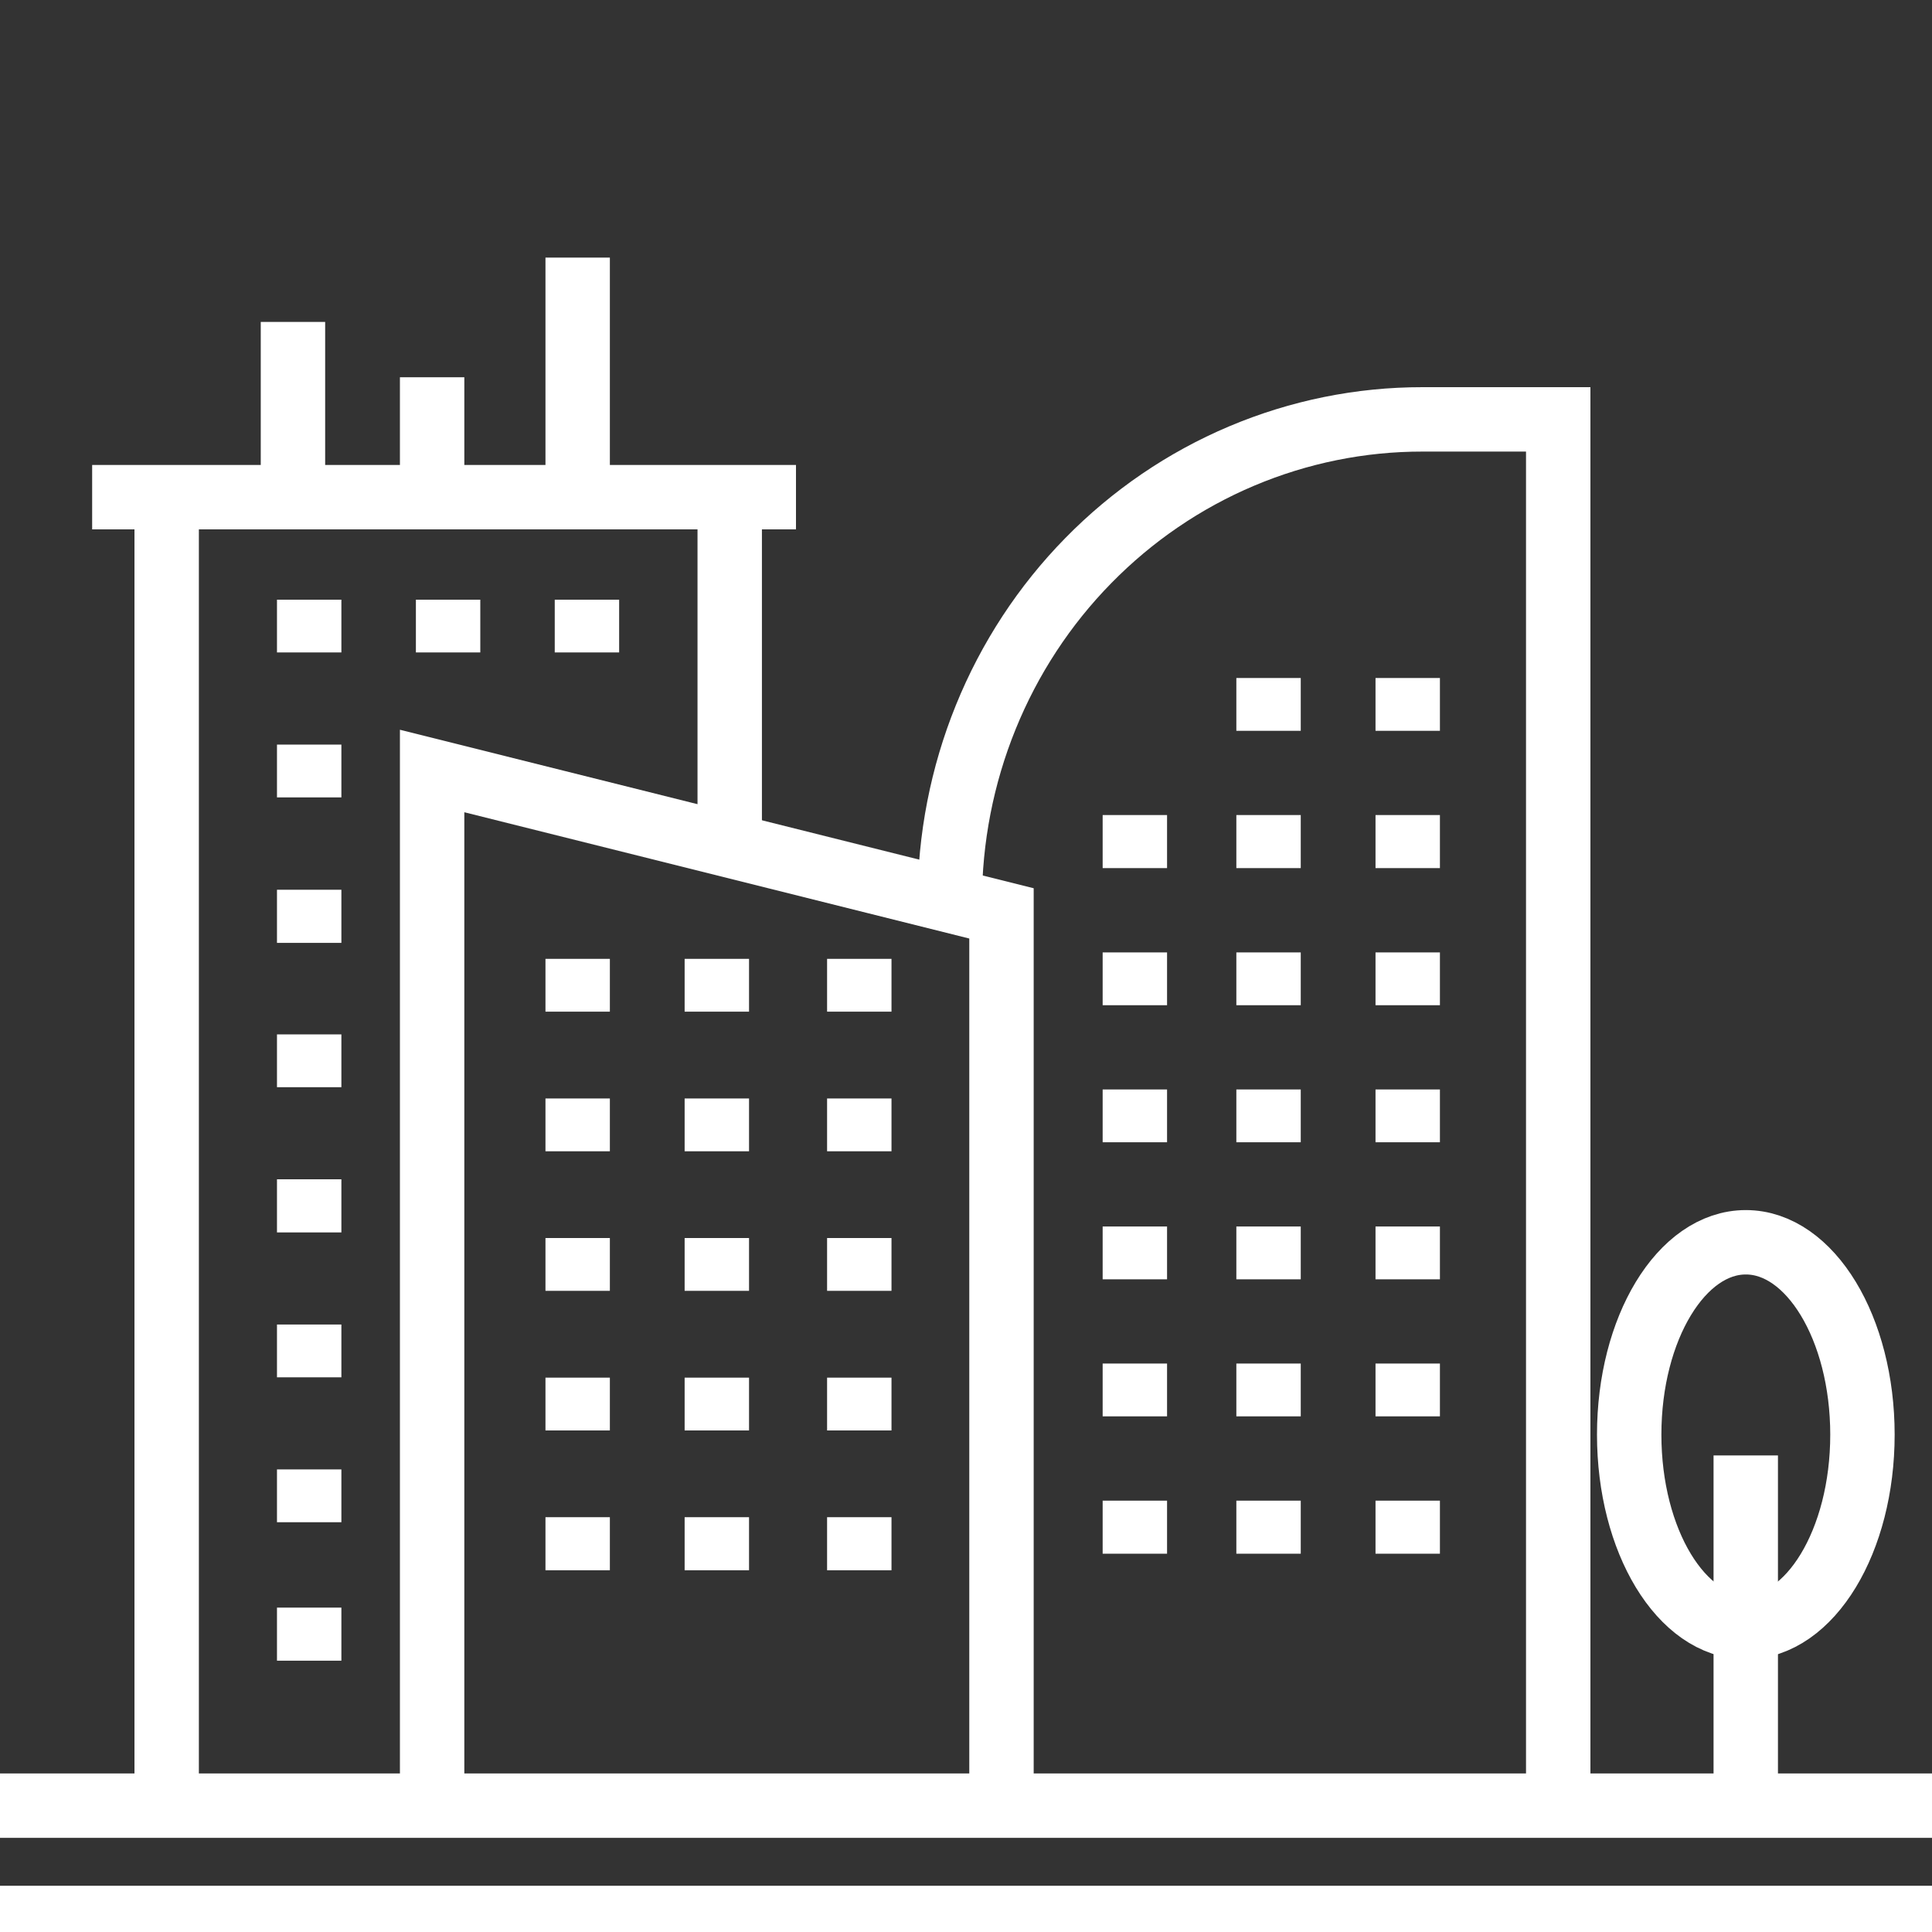 <svg width="30" height="30" viewBox="0 0 30 30" fill="none" xmlns="http://www.w3.org/2000/svg">
<rect x="0" y="0" width="30" height="30" fill="#333333" stroke="none"/>
<g clip-path="url(#clip0_1116_3518)">
<path d="M2.588 28.037V7.72" stroke="white" stroke-miterlimit="10"/>
<path d="M11.331 7.72V12.953" stroke="white" stroke-miterlimit="10"/>
<path d="M6.71 28.037V11.972L15.551 14.183V28.037" stroke="white" stroke-miterlimit="10"/>
<path d="M24.196 28.037V6.512H22.09C21.126 6.511 20.171 6.705 19.281 7.081C18.39 7.457 17.581 8.009 16.899 8.705C16.217 9.4 15.676 10.226 15.307 11.136C14.938 12.045 14.748 13.02 14.748 14.004V14.004" stroke="white" stroke-miterlimit="10"/>
<path d="M8.97 7.72V4" stroke="white" stroke-miterlimit="10"/>
<path d="M6.71 5.858V7.72" stroke="white" stroke-miterlimit="10"/>
<path d="M4.549 4.999V7.72" stroke="white" stroke-miterlimit="10"/>
<path d="M1.431 7.72H12.36" stroke="white" stroke-miterlimit="10"/>
<path d="M4.801 9.312V10.131" stroke="white" stroke-miterlimit="10"/>
<path d="M4.801 11.562V12.382" stroke="white" stroke-miterlimit="10"/>
<path d="M4.801 13.816V14.641" stroke="white" stroke-miterlimit="10"/>
<path d="M8.97 14.889V15.709" stroke="white" stroke-miterlimit="10"/>
<path d="M11.131 14.889V15.709" stroke="white" stroke-miterlimit="10"/>
<path d="M13.343 14.889V15.709" stroke="white" stroke-miterlimit="10"/>
<path d="M19.698 10.528V11.348" stroke="white" stroke-miterlimit="10"/>
<path d="M21.859 10.528V11.348" stroke="white" stroke-miterlimit="10"/>
<path d="M19.698 12.656V13.48" stroke="white" stroke-miterlimit="10"/>
<path d="M21.859 12.656V13.48" stroke="white" stroke-miterlimit="10"/>
<path d="M19.698 14.789V15.609" stroke="white" stroke-miterlimit="10"/>
<path d="M21.859 14.789V15.609" stroke="white" stroke-miterlimit="10"/>
<path d="M19.698 16.917V17.737" stroke="white" stroke-miterlimit="10"/>
<path d="M21.859 16.917V17.737" stroke="white" stroke-miterlimit="10"/>
<path d="M19.698 19.045V19.865" stroke="white" stroke-miterlimit="10"/>
<path d="M21.859 19.045V19.865" stroke="white" stroke-miterlimit="10"/>
<path d="M19.698 21.173V21.993" stroke="white" stroke-miterlimit="10"/>
<path d="M21.859 21.173V21.993" stroke="white" stroke-miterlimit="10"/>
<path d="M19.698 23.302V24.126" stroke="white" stroke-miterlimit="10"/>
<path d="M17.622 12.656V13.48" stroke="white" stroke-miterlimit="10"/>
<path d="M17.622 14.789V15.609" stroke="white" stroke-miterlimit="10"/>
<path d="M17.622 16.917V17.737" stroke="white" stroke-miterlimit="10"/>
<path d="M17.622 19.045V19.865" stroke="white" stroke-miterlimit="10"/>
<path d="M17.622 21.173V21.993" stroke="white" stroke-miterlimit="10"/>
<path d="M17.622 23.302V24.126" stroke="white" stroke-miterlimit="10"/>
<path d="M21.859 23.302V24.126" stroke="white" stroke-miterlimit="10"/>
<path d="M8.97 17.057V17.877" stroke="white" stroke-miterlimit="10"/>
<path d="M11.131 17.057V17.877" stroke="white" stroke-miterlimit="10"/>
<path d="M13.343 17.057V17.877" stroke="white" stroke-miterlimit="10"/>
<path d="M8.97 19.224V20.044" stroke="white" stroke-miterlimit="10"/>
<path d="M11.131 19.224V20.044" stroke="white" stroke-miterlimit="10"/>
<path d="M13.343 19.224V20.044" stroke="white" stroke-miterlimit="10"/>
<path d="M8.97 21.392V22.212" stroke="white" stroke-miterlimit="10"/>
<path d="M11.131 21.392V22.212" stroke="white" stroke-miterlimit="10"/>
<path d="M13.343 21.392V22.212" stroke="white" stroke-miterlimit="10"/>
<path d="M8.97 23.559V24.383" stroke="white" stroke-miterlimit="10"/>
<path d="M11.131 23.559V24.383" stroke="white" stroke-miterlimit="10"/>
<path d="M13.343 23.559V24.383" stroke="white" stroke-miterlimit="10"/>
<path d="M4.801 16.062V16.882" stroke="white" stroke-miterlimit="10"/>
<path d="M4.801 18.312V19.137" stroke="white" stroke-miterlimit="10"/>
<path d="M4.801 20.567V21.387" stroke="white" stroke-miterlimit="10"/>
<path d="M4.801 22.817V23.637" stroke="white" stroke-miterlimit="10"/>
<path d="M4.801 24.963V25.787" stroke="white" stroke-miterlimit="10"/>
<path d="M9.114 9.312V10.131" stroke="white" stroke-miterlimit="10"/>
<path d="M6.958 9.312V10.131" stroke="white" stroke-miterlimit="10"/>
<path d="M27.108 22.6V28.038" stroke="white" stroke-miterlimit="10"/>
<path d="M27.109 25.264C28.109 25.264 28.92 23.927 28.92 22.277C28.92 20.627 28.109 19.29 27.109 19.29C26.109 19.29 25.298 20.627 25.298 22.277C25.298 23.927 26.109 25.264 27.109 25.264Z" stroke="white" stroke-miterlimit="10"/>
<path d="M0 28.038H30" stroke="white" stroke-miterlimit="10"/>
<path d="M0 29.782H30" stroke="white" stroke-miterlimit="10"/>
</g>
<defs>
<clipPath id="clip0_1116_3518">
<rect width="30" height="30" fill="white"/>
</clipPath>
</defs>
</svg>
